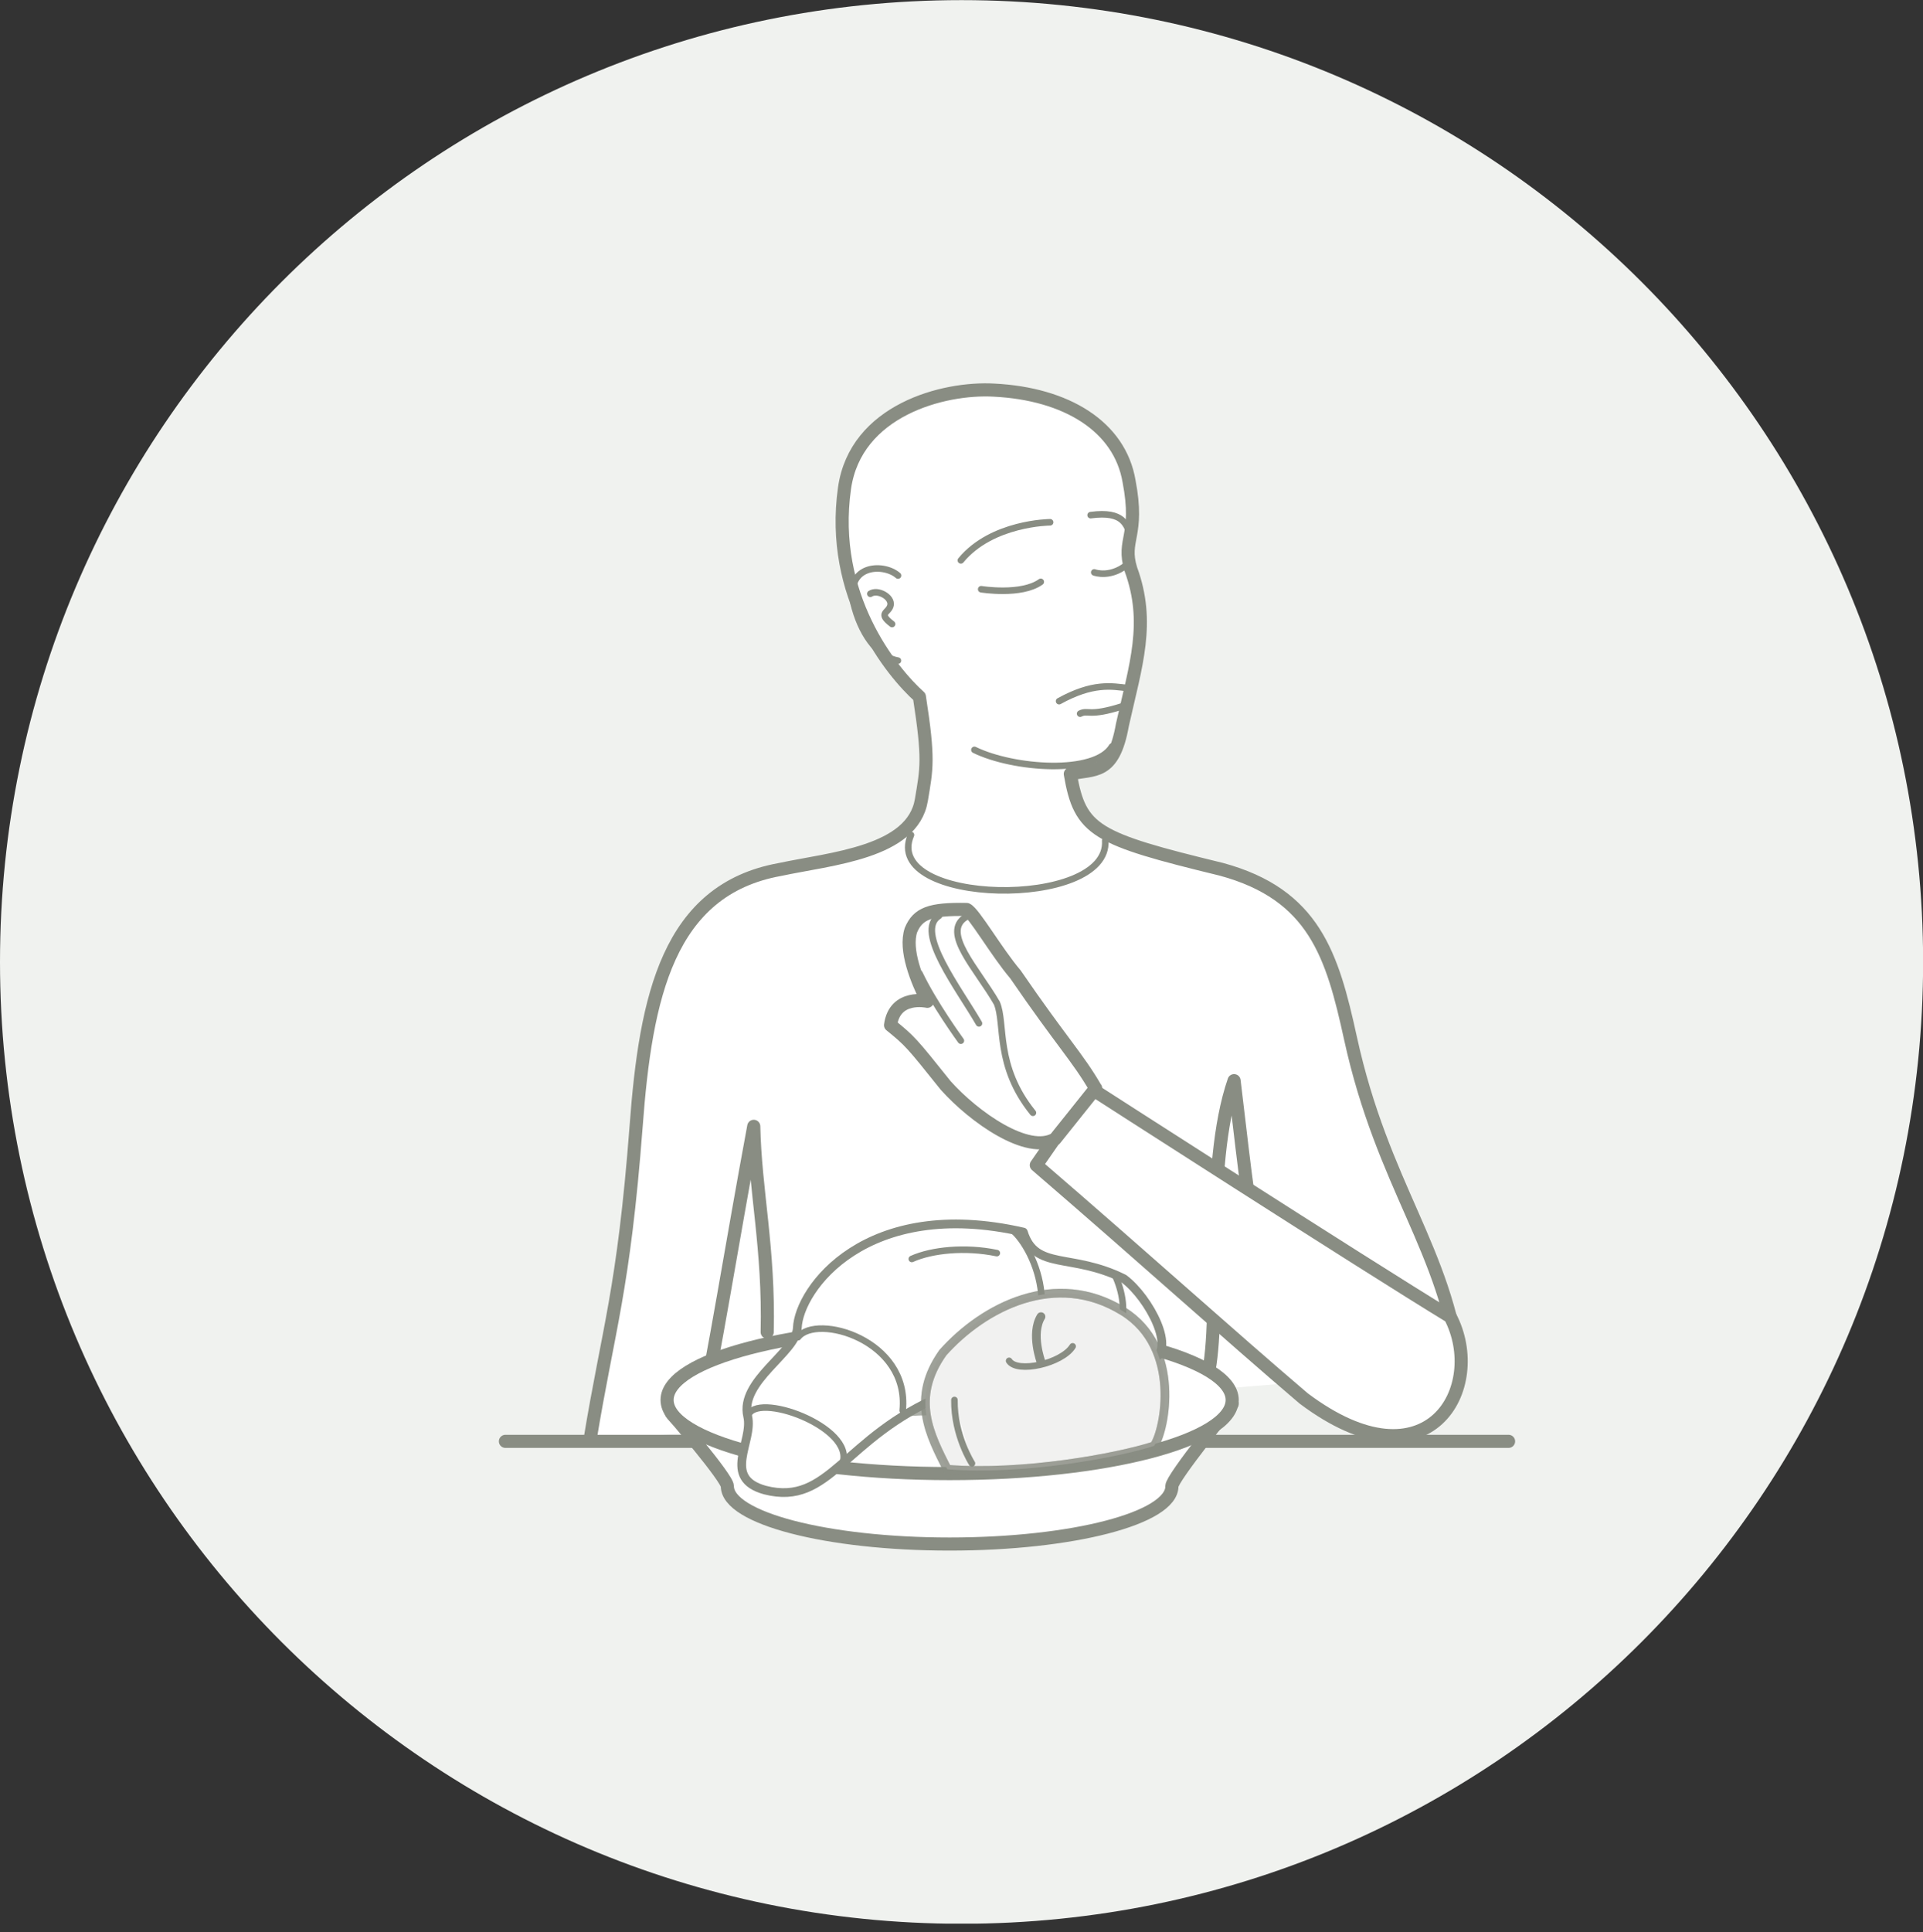 <svg width="220" height="221" viewBox="0 0 220 221" fill="none" xmlns="http://www.w3.org/2000/svg">
<rect x="0" y="0" width="220" height="221" fill="#333333" stroke="none"/>
<g clip-path="url(#clip0_1_9702)">
<path d="M110.007 220.027C170.762 220.027 220.013 170.775 220.013 110.02C220.013 49.265 170.762 0.013 110.007 0.013C49.252 0.013 0 49.265 0 110.02C0 170.775 49.252 220.027 110.007 220.027Z" fill="#F0F2EF"/>
<path d="M167.028 156.578C165.438 142.921 158.208 135.704 154.493 118.706C152.422 109.245 150.35 102.309 139.727 99.423C125.334 95.922 123.557 95.04 122.448 88.519C125.147 87.877 127.379 88.746 128.408 82.906C129.945 76.024 131.615 71.213 129.37 65.093C128.314 61.672 130.386 61.378 129.17 55.044C128.101 48.749 121.967 45.034 113.735 44.62C107.909 44.286 97.886 46.932 96.617 55.832C94.866 68.153 102.029 76.852 105.182 79.685C106.305 86.915 106.011 87.864 105.41 91.499C104.407 97.525 95.08 98.194 89.213 99.45C76.438 101.762 73.872 113.989 72.776 128.822C71.333 147.691 69.596 151.914 67.485 164.783" fill="white"/>
<path d="M167.028 156.578C165.438 142.921 158.208 135.704 154.493 118.706C152.422 109.245 150.35 102.309 139.727 99.423C125.334 95.922 123.557 95.04 122.448 88.519C125.147 87.877 127.379 88.746 128.408 82.906C129.945 76.024 131.615 71.213 129.37 65.093C128.314 61.672 130.386 61.378 129.17 55.044C128.101 48.749 121.967 45.034 113.735 44.62C107.909 44.286 97.886 46.932 96.617 55.832C94.866 68.153 102.029 76.852 105.182 79.685C106.305 86.915 106.011 87.864 105.41 91.499C104.407 97.525 95.08 98.194 89.213 99.45C76.438 101.762 73.872 113.989 72.776 128.822C71.333 147.691 69.596 151.914 67.485 164.783" stroke="#898D83" stroke-width="1.5" stroke-linecap="round" stroke-linejoin="round"/>
<path d="M111.477 85.766C115.967 87.957 125.281 88.612 127.219 85.378" stroke="#898D83" stroke-width="0.75" stroke-linecap="round" stroke-linejoin="round"/>
<path d="M109.927 64.09C113.481 59.774 120.136 59.734 120.136 59.734" stroke="#898D83" stroke-width="0.75" stroke-linecap="round" stroke-linejoin="round"/>
<path d="M124.773 58.919C128.635 58.398 128.849 60.108 129.343 61.177" stroke="#898D83" stroke-width="0.75" stroke-linecap="round" stroke-linejoin="round"/>
<path d="M129.089 78.71C127.138 78.469 125.027 78.069 121.165 80.193" stroke="#898D83" stroke-width="0.75" stroke-linecap="round" stroke-linejoin="round"/>
<path d="M102.737 65.828C101.067 64.344 96.376 64.531 97.793 69.543C98.768 73.004 100.719 75.222 102.724 75.556" stroke="#898D83" stroke-width="0.75" stroke-linecap="round" stroke-linejoin="round"/>
<path d="M119.067 66.549C116.862 68.139 112.252 67.391 112.252 67.391" stroke="#898D83" stroke-width="0.75" stroke-linecap="round" stroke-linejoin="round"/>
<path d="M129.236 64.318C127.179 66.229 125.187 65.467 125.187 65.467" stroke="#898D83" stroke-width="0.75" stroke-linecap="round" stroke-linejoin="round"/>
<path d="M99.57 67.912C100.412 67.365 102.042 68.26 101.882 69.195C101.721 70.131 100.332 70.064 102.056 71.373" stroke="#898D83" stroke-width="0.75" stroke-linecap="round" stroke-linejoin="round"/>
<path d="M123.57 81.623C124.493 81.155 124.546 82.011 128.395 80.781" stroke="#898D83" stroke-width="0.75" stroke-linecap="round" stroke-linejoin="round"/>
<path d="M138.177 157.393C139.78 150.324 137.722 133.66 141.183 123.597C142.787 136.479 144.27 155.429 150.791 159.651" stroke="#898D83" stroke-width="1.5" stroke-linecap="round" stroke-linejoin="round"/>
<path d="M79.739 164.208C81.823 154.52 83.641 142.747 86.233 128.822C86.38 136.119 87.997 142.8 87.77 152.355" stroke="#898D83" stroke-width="1.5" stroke-linecap="round" stroke-linejoin="round"/>
<path d="M115.753 175.594C115.753 172.747 110.354 173.536 110.849 175.594" stroke="#898D83" stroke-opacity="0.7" stroke-width="0.75" stroke-linecap="round" stroke-linejoin="round"/>
<path d="M126.444 96.136C126.978 104.087 100.746 103.579 104.22 95.494" stroke="#898D83" stroke-width="0.75" stroke-linecap="round" stroke-linejoin="round"/>
<path d="M165.905 150.591C155.856 144.471 124.693 124.412 124.693 124.412L118.559 133.259C131.388 144.31 140.208 152.328 149.148 159.945C163.487 170.703 170.142 158.636 165.905 150.578V150.591Z" fill="white"/>
<path d="M165.905 150.591C155.856 144.471 124.693 124.412 124.693 124.412L118.559 133.259C131.388 144.31 140.208 152.328 149.148 159.945C163.487 170.703 170.142 158.636 165.905 150.578V150.591Z" fill="white" stroke="#898D83" stroke-width="1.5" stroke-linecap="round" stroke-linejoin="round"/>
<path d="M125.348 124.466L120.711 130.265C117.597 132.123 111.41 127.753 108.189 124.145C104.247 119.214 104.1 119.054 101.882 117.25C102.363 113.682 106.091 114.524 106.091 114.524C104.889 112.145 103.459 108.644 104.22 106.372C105.022 104.474 106.399 103.94 110.595 104.02C111.423 104.394 114.016 108.911 116.167 111.437C121.539 119.267 123.29 120.938 125.334 124.466H125.348Z" fill="white" stroke="#898D83" stroke-width="1.5" stroke-linecap="round" stroke-linejoin="round"/>
<path d="M57.823 164.85H92.955" stroke="#898D83" stroke-width="1.5" stroke-linecap="round" stroke-linejoin="round"/>
<path d="M130.827 164.85H172.587" stroke="#898D83" stroke-width="1.5" stroke-linecap="round" stroke-linejoin="round"/>
<path d="M118.172 127.272C113.815 121.9 115.045 117.063 114.042 114.724C111.771 110.782 107.668 106.653 110.488 104.889" stroke="#898D83" stroke-width="0.75" stroke-linecap="round" stroke-linejoin="round"/>
<path d="M111.998 117.049C109.726 113.107 104.608 106.506 107.428 104.742" stroke="#898D83" stroke-width="0.75" stroke-linecap="round" stroke-linejoin="round"/>
<path d="M134.074 169.981C134.074 173.643 122.688 176.596 108.644 176.596C94.599 176.596 83.213 173.629 83.213 169.981C83.213 169.032 76.812 161.616 76.812 161.616C80.754 159.291 98.247 163.366 108.644 163.366C119.04 163.366 137.014 158.248 140.969 160.56C140.969 160.56 134.061 169.032 134.061 169.995L134.074 169.981Z" fill="white" stroke="#898D83" stroke-width="1.5" stroke-linecap="round" stroke-linejoin="round"/>
<path d="M108.644 168.538C126.497 168.538 140.969 164.769 140.969 160.119C140.969 155.469 126.497 151.7 108.644 151.7C90.79 151.7 76.318 155.469 76.318 160.119C76.318 164.769 90.79 168.538 108.644 168.538Z" fill="white" stroke="#898D83" stroke-width="1.5" stroke-linecap="round" stroke-linejoin="round"/>
<path d="M129.958 165.812C117.57 158.248 90.349 162.07 86.394 165.451" stroke="#898D83" stroke-opacity="0.7" stroke-width="0.75" stroke-linecap="round" stroke-linejoin="round"/>
<path d="M117.076 140.916C99.076 136.787 91.392 147.437 91.218 151.887C91.111 154.654 84.59 157.941 85.538 161.99C86.22 164.876 82.518 169.046 87.516 170.422C94.946 172.333 96.47 164.395 107.855 159.611C119.241 154.827 128.662 156.391 131.709 155.509C134.755 154.627 131.468 148.4 128.568 146.248C122.555 143.255 118.452 145.353 117.076 140.916Z" fill="white" stroke="#898D83" stroke-linecap="round" stroke-linejoin="round"/>
<path d="M115.766 140.635C118.426 142.76 122.648 152.328 114.042 157.527" stroke="#898D83" stroke-width="0.75" stroke-linecap="round" stroke-linejoin="round"/>
<path d="M91.298 152.943C93.396 150.204 104.073 153.237 103.272 161.322" stroke="#898D83" stroke-width="0.75" stroke-linecap="round" stroke-linejoin="round"/>
<path d="M85.552 161.99C86.327 158.997 97.9 163.246 96.389 167.375" stroke="#898D83" stroke-width="0.75" stroke-linecap="round" stroke-linejoin="round"/>
<path d="M127.526 145.767C129.424 149.856 128.822 154.774 122.715 155.856" stroke="#898D83" stroke-width="0.75" stroke-linecap="round" stroke-linejoin="round"/>
<path d="M128.488 149.976C120.764 145.192 112.519 149.495 107.869 154.707C104.14 159.959 106.412 164.141 108.376 168.043C117.036 168.725 127.833 166.721 132.029 165.371C133.272 163.62 135.21 154.132 128.488 149.976Z" fill="white" stroke="#898D83" stroke-opacity="0.7" stroke-linecap="round" stroke-linejoin="round"/>
<path opacity="0.4" d="M128.488 149.976C120.764 145.192 112.519 149.495 107.869 154.707C104.14 159.959 106.412 164.141 108.376 168.043C117.036 168.725 127.833 166.721 132.029 165.371C133.272 163.62 135.21 154.132 128.488 149.976Z" fill="#898D83" fill-opacity="0.3" stroke="#898D83" stroke-miterlimit="10"/>
<path d="M122.715 153.985C121.486 155.95 116.368 157.099 115.446 155.642" stroke="#898D83" stroke-width="0.75" stroke-linecap="round" stroke-linejoin="round"/>
<path d="M119.094 150.591C117.904 152.542 119.094 155.749 119.094 155.749V150.591Z" fill="white"/>
<path d="M119.094 150.591C117.904 152.542 119.094 155.749 119.094 155.749" stroke="#898D83" stroke-linecap="round" stroke-linejoin="round"/>
<path d="M109.192 160.119C109.138 164.182 111.196 167.375 111.196 167.375L109.192 160.119Z" fill="white"/>
<path d="M109.192 160.119C109.138 164.182 111.196 167.375 111.196 167.375" stroke="#898D83" stroke-width="0.75" stroke-linecap="round" stroke-linejoin="round"/>
<path d="M114.042 143.321C110.434 142.573 106.599 142.961 104.314 143.99L114.042 143.321Z" fill="white"/>
<path d="M114.042 143.321C110.434 142.573 106.599 142.961 104.314 143.99" stroke="#898D83" stroke-width="0.75" stroke-linecap="round" stroke-linejoin="round"/>
<path d="M105.196 111.343C106.813 114.751 109.927 119.027 109.927 119.027" stroke="#898D83" stroke-width="0.75" stroke-linecap="round" stroke-linejoin="round"/>
</g>
<defs>
<clipPath id="clip0_1_9702">
<rect width="220" height="220" fill="white" transform="translate(0 0.013)"/>
</clipPath>
</defs>
</svg>
